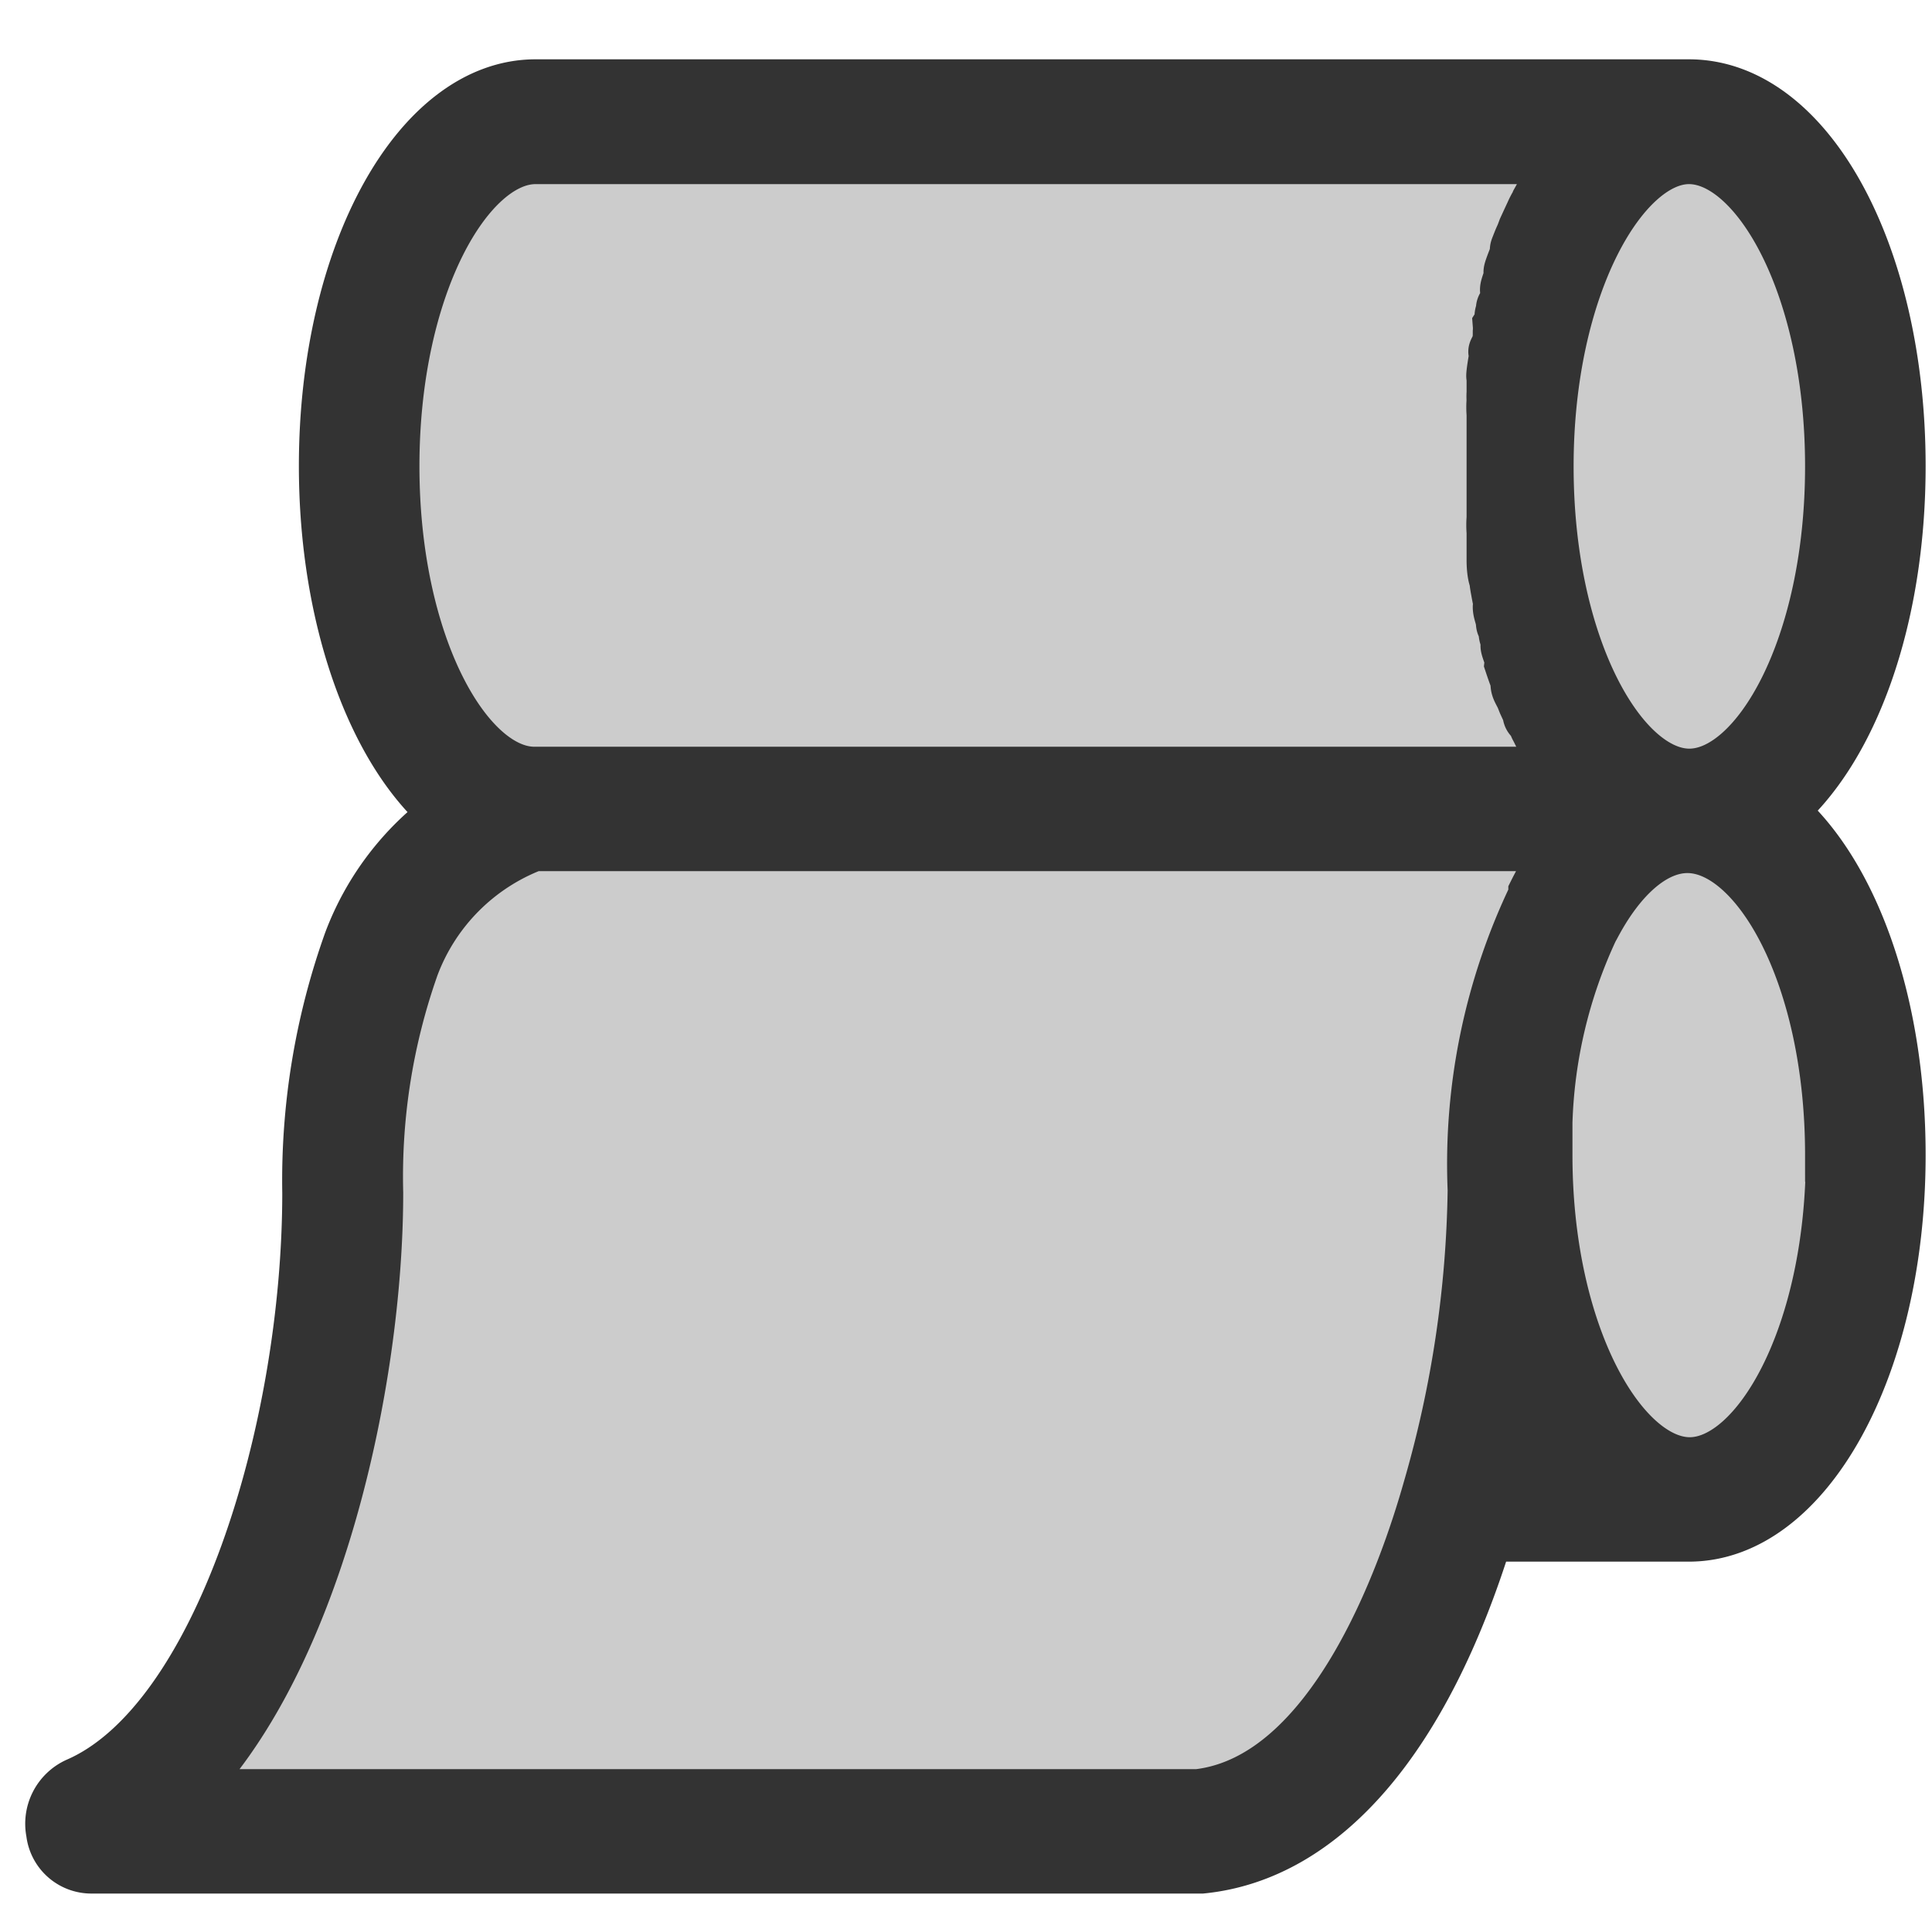 <svg id="_1" data-name="1" xmlns="http://www.w3.org/2000/svg" viewBox="0 0 50 50"><defs><style>.cls-1{fill:#ccc;}.cls-2{fill:#333;stroke:#333;stroke-miterlimit:10;stroke-width:1.39px;}</style></defs><path class="cls-1" d="M13.86,20.06H40.52l0,0-.17-.23-.06-.09c-.08-.11-.15-.23-.22-.34a.41.41,0,0,1,0-.09,2.54,2.54,0,0,1-.16-.28l-.07-.14c0-.08-.09-.16-.13-.24s-.05-.11-.07-.16l-.12-.26L39.38,18c-.05-.11-.09-.22-.13-.33a.3.3,0,0,1,0-.1c-.06-.14-.11-.29-.16-.44A.65.65,0,0,0,39,17c0-.11-.07-.22-.1-.33s0-.12,0-.18,0-.2-.08-.31,0-.12-.05-.18,0-.22-.07-.33a1,1,0,0,0,0-.17c0-.14,0-.29-.08-.44s0,0,0-.07-.06-.35-.08-.53,0-.1,0-.16,0-.25,0-.37,0-.14,0-.2a2.19,2.19,0,0,1,0-.36c0-.07,0-.14,0-.21s0-.25,0-.38v-.18c0-.19,0-.38,0-.58s0-.38,0-.57v-.18c0-.13,0-.26,0-.38s0-.14,0-.21a2.19,2.19,0,0,1,0-.36,1.36,1.36,0,0,1,0-.2c0-.13,0-.25,0-.38s0-.1,0-.16,0-.35.08-.52,0-.06,0-.08.06-.29.08-.43a1.16,1.16,0,0,0,0-.18c0-.11.05-.22.07-.32s0-.13.05-.19,0-.21.08-.31,0-.12,0-.17.07-.22.1-.33,0-.09,0-.14.1-.29.16-.44,0-.07,0-.11.08-.21.13-.31l.06-.16.12-.26.07-.15a2,2,0,0,1,.13-.25s.05-.09.07-.14L40,4.86,40,4.77l.21-.34.07-.09c.06-.08.11-.16.17-.23l0,0H13.86c-1.75,0-3.7,3.28-3.7,8S12.11,20.06,13.86,20.06Z"/><path class="cls-1" d="M39,17.52c.26,0,.77-.76.77-1.95s-.51-2-.77-2-.76.76-.76,2S38.76,17.52,39,17.52Z"/><path class="cls-1" d="M37,38.54h0a29.19,29.19,0,0,0,1.1-7.67,16,16,0,0,1,1.57-7.62v0l0-.08a7.86,7.86,0,0,1,.78-1.25H13.81A5.39,5.39,0,0,0,10.67,25a16.35,16.35,0,0,0-.93,5.83c0,4.92-1.59,12.21-5.07,15.61H31C34.51,46.08,36.37,40.8,37,38.54Z"/><path class="cls-1" d="M43.71,20.06h0c1.75,0,3.69-3.29,3.69-8s-1.95-8-3.7-8S40,7.35,40,12.06,42,20.05,43.71,20.06Z"/><path class="cls-1" d="M39,26.34c-.26,0-.76.76-.76,2s.5,2,.76,2,.77-.76.77-2S39.28,26.34,39,26.34Z"/><path class="cls-1" d="M40.22,37.47l0-.07c-.08-.12-.15-.25-.23-.38a.41.41,0,0,0,0-.09l-.24-.45,0-.09c-.07-.14-.13-.29-.2-.44s0,0,0-.05c-.12.67-.26,1.33-.41,2h1.54l0,0Z"/><path class="cls-1" d="M43.72,21.9h0c-.86,0-1.74.75-2.43,2.06l-.05.09a12.73,12.73,0,0,0-1.19,5c0,.28,0,.56,0,.84,0,4.71,1.94,8,3.69,8s3.7-3.29,3.7-8S45.46,21.9,43.72,21.9Z"/><path class="cls-2" d="M31.1,48.31c3.16-.32,5.76-3.36,7.37-8.59h5.24c3,0,5.43-4.31,5.43-9.83,0-4-1.25-7.36-3.1-8.91,1.85-1.56,3.1-4.92,3.1-8.92,0-5.51-2.38-9.83-5.43-9.83H13.86c-3,0-5.43,4.32-5.43,9.83,0,4,1.29,7.46,3.17,9a7.22,7.22,0,0,0-2.53,3.31A18.34,18.34,0,0,0,8,30.87C8,37,5.7,44.58,2,46.18a1.12,1.12,0,0,0-.63,1.24,1,1,0,0,0,1,.89H31.1ZM39,37.89c.15-.66.29-1.32.41-2,0,0,0,0,0,.05s.13.3.2.44l0,.09.24.45a.41.41,0,0,1,0,.09c.08.13.15.26.23.38l0,.07.27.38,0,0Zm8.43-8c0,4.71-1.95,8-3.7,8S40,34.6,40,29.89c0-.28,0-.56,0-.84a12.73,12.73,0,0,1,1.19-5l.05-.09c.69-1.31,1.57-2.06,2.43-2.06h0C45.46,21.9,47.41,25.18,47.41,29.89ZM43.71,4.07c1.75,0,3.7,3.28,3.7,8s-1.94,8-3.69,8h0c-1.75,0-3.69-3.29-3.69-8S42,4.07,43.71,4.07Zm-33.55,8c0-4.71,1.95-8,3.7-8H40.52l0,0c-.06.07-.11.15-.17.23l-.07.09L40,4.77,40,4.86l-.15.27s0,.1-.07.14a2,2,0,0,0-.13.25l-.07.15-.12.26-.06.16c-.05.1-.09.21-.13.31s0,.08,0,.11-.11.29-.16.44,0,.09,0,.14-.07.22-.1.33,0,.11,0,.17,0,.21-.08.31,0,.12-.05.19,0,.21-.07.32a1.16,1.16,0,0,1,0,.18c0,.14,0,.28-.08.43s0,.05,0,.08-.06.35-.08.52,0,.11,0,.16,0,.25,0,.38a1.36,1.36,0,0,0,0,.2,2.19,2.19,0,0,0,0,.36c0,.07,0,.14,0,.21s0,.25,0,.38v.18c0,.19,0,.38,0,.57s0,.39,0,.58v.18c0,.13,0,.25,0,.38s0,.14,0,.21a2.19,2.19,0,0,0,0,.36c0,.06,0,.13,0,.2s0,.25,0,.37,0,.11,0,.16,0,.36.08.53,0,.05,0,.07.05.3.08.44a1,1,0,0,1,0,.17c0,.11.05.22.07.33s0,.12.05.18,0,.21.08.31,0,.12,0,.18.07.22.1.33a.65.65,0,0,1,0,.13c.05.15.1.3.16.44a.3.3,0,0,0,0,.1c0,.11.08.22.13.33l.06.15.12.26c0,.05,0,.1.07.16s.08.16.13.24l.07.14a2.54,2.54,0,0,0,.16.28.41.41,0,0,0,0,.09c.07.11.14.23.22.34l.06.09.17.23,0,0H13.86C12.11,20.06,10.16,16.77,10.16,12.06ZM4.67,46.48c3.48-3.4,5.07-10.69,5.07-15.61A16.35,16.35,0,0,1,10.67,25a5.39,5.39,0,0,1,3.14-3.15h26.7a7.86,7.86,0,0,0-.78,1.25l0,.08v0a16,16,0,0,0-1.57,7.62A29.19,29.19,0,0,1,37,38.54h0c-.64,2.26-2.5,7.54-6,7.94Z"/></svg>